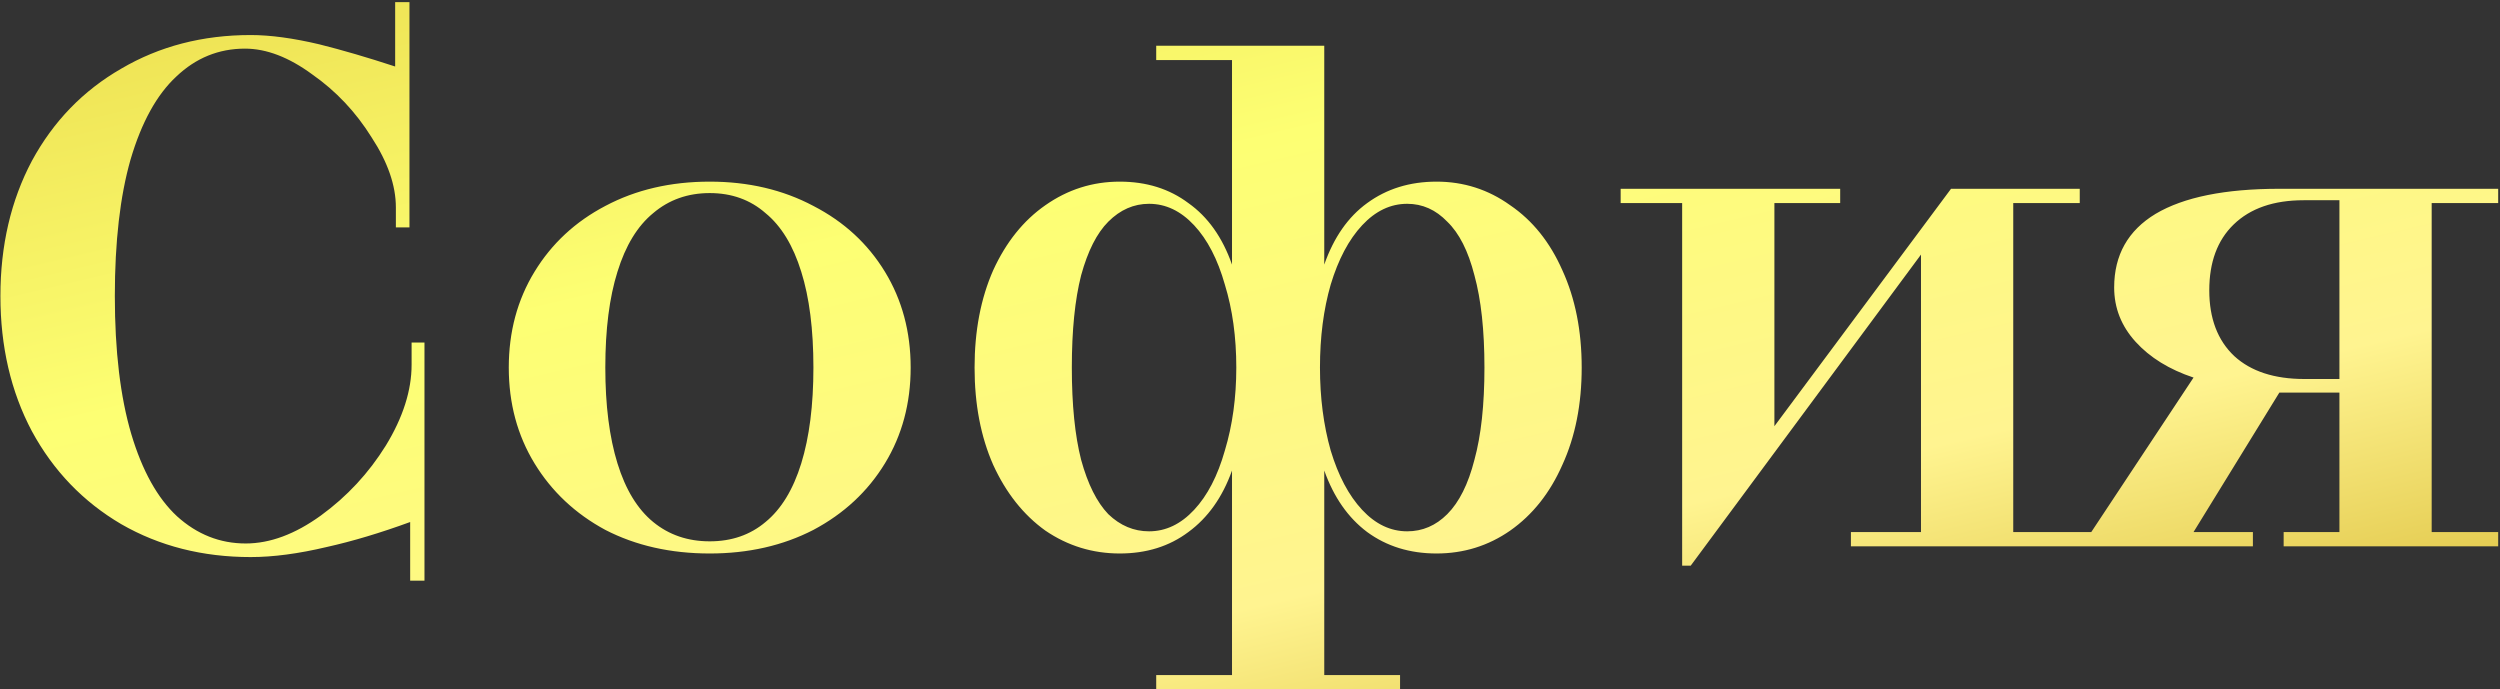 <?xml version="1.0" encoding="UTF-8"?> <svg xmlns="http://www.w3.org/2000/svg" width="874" height="241" viewBox="0 0 874 241" fill="none"><rect x="0" y="0" width="874" height="241" fill="#333333" stroke="none"/><path d="M87.647 194.75C70.813 194.75 55.73 190.917 42.397 183.25C29.063 175.417 18.646 164.583 11.146 150.75C3.813 136.917 0.146 121.167 0.146 103.5C0.146 85.833 3.813 70.083 11.146 56.25C18.646 42.417 29.063 31.667 42.397 24C55.73 16.167 70.813 12.25 87.647 12.25C94.48 12.25 102.48 13.333 111.646 15.5C119.646 17.5 128.48 20.083 138.146 23.25V0.75H143.146V79.5H138.396V72.5C138.396 64.833 135.563 56.667 129.896 48C124.396 39.167 117.48 31.833 109.146 26C100.98 20 93.147 17 85.647 17C76.48 17 68.48 20.25 61.647 26.75C54.813 33.083 49.48 42.75 45.647 55.75C41.98 68.583 40.147 84.5 40.147 103.5C40.147 122.667 42.063 138.75 45.897 151.75C49.73 164.583 55.063 174.167 61.897 180.5C68.897 186.833 76.897 190 85.897 190C94.397 190 103.146 186.75 112.146 180.25C121.313 173.583 128.896 165.417 134.896 155.75C140.896 145.917 143.896 136.5 143.896 127.5V119.75H148.396V203H143.396V182.5C132.896 186.333 123.146 189.25 114.146 191.25C104.313 193.583 95.48 194.75 87.647 194.75ZM248.119 193.5C234.452 193.5 222.286 190.75 211.619 185.25C201.119 179.583 192.869 171.833 186.869 162C180.869 152.167 177.869 141 177.869 128.5C177.869 116 180.869 104.833 186.869 95C192.869 85.167 201.119 77.5 211.619 72C222.286 66.333 234.452 63.5 248.119 63.5C261.619 63.5 273.702 66.333 284.369 72C295.036 77.5 303.369 85.167 309.369 95C315.369 104.833 318.369 116 318.369 128.5C318.369 141 315.369 152.167 309.369 162C303.369 171.833 295.036 179.583 284.369 185.25C273.702 190.75 261.619 193.5 248.119 193.5ZM248.119 189.25C255.786 189.25 262.286 187 267.619 182.5C273.119 178 277.286 171.167 280.119 162C282.952 152.833 284.369 141.667 284.369 128.5C284.369 115.167 282.952 104 280.119 95C277.286 85.833 273.119 79 267.619 74.5C262.286 69.833 255.786 67.5 248.119 67.5C240.452 67.5 233.869 69.833 228.369 74.5C222.869 79 218.702 85.833 215.869 95C213.036 104 211.619 115.167 211.619 128.5C211.619 141.667 213.036 152.833 215.869 162C218.702 171.167 222.869 178 228.369 182.5C233.869 187 240.452 189.25 248.119 189.25ZM404.211 236H430.711V164.5C427.378 173.833 422.294 181 415.461 186C408.794 191 400.794 193.5 391.461 193.5C381.961 193.5 373.294 190.833 365.461 185.5C357.794 180 351.711 172.333 347.211 162.5C342.878 152.667 340.711 141.333 340.711 128.5C340.711 115.667 342.878 104.333 347.211 94.5C351.711 84.667 357.794 77.083 365.461 71.75C373.294 66.25 381.961 63.5 391.461 63.5C400.794 63.5 408.794 66 415.461 71C422.294 75.833 427.378 83 430.711 92.5V21H404.211V16H462.961V92.5C466.294 83 471.294 75.833 477.961 71C484.794 66 492.878 63.5 502.211 63.5C511.711 63.5 520.294 66.25 527.961 71.75C535.794 77.083 541.878 84.667 546.211 94.5C550.711 104.333 552.961 115.667 552.961 128.5C552.961 141.333 550.711 152.667 546.211 162.5C541.878 172.333 535.794 180 527.961 185.5C520.294 190.833 511.711 193.5 502.211 193.5C492.878 193.5 484.794 191 477.961 186C471.294 181 466.294 173.833 462.961 164.5V236H489.461V241H404.211V236ZM401.711 185.75C407.544 185.75 412.794 183.25 417.461 178.25C422.128 173.25 425.711 166.333 428.211 157.5C430.878 148.667 432.211 139 432.211 128.5C432.211 117.833 430.878 108.167 428.211 99.5C425.711 90.667 422.128 83.75 417.461 78.75C412.794 73.75 407.544 71.25 401.711 71.25C396.378 71.25 391.628 73.333 387.461 77.5C383.461 81.5 380.294 87.75 377.961 96.25C375.794 104.75 374.711 115.5 374.711 128.5C374.711 141.5 375.794 152.25 377.961 160.75C380.294 169.25 383.461 175.583 387.461 179.75C391.628 183.75 396.378 185.75 401.711 185.75ZM491.961 185.75C497.294 185.75 501.961 183.75 505.961 179.75C510.128 175.583 513.294 169.25 515.461 160.75C517.794 152.25 518.961 141.5 518.961 128.5C518.961 115.5 517.794 104.75 515.461 96.25C513.294 87.75 510.128 81.5 505.961 77.5C501.961 73.333 497.294 71.25 491.961 71.25C486.128 71.25 480.878 73.75 476.211 78.75C471.544 83.75 467.878 90.667 465.211 99.5C462.711 108.167 461.461 117.833 461.461 128.5C461.461 139 462.711 148.667 465.211 157.5C467.878 166.333 471.544 173.25 476.211 178.25C480.878 183.25 486.128 185.75 491.961 185.75ZM588.08 71H566.58V66H643.33V71H620.33V149L682.08 66H727.08V71H703.83V186H727.08V191H647.08V186H671.58V89L591.08 197.75H588.08V71ZM716.363 186H731.113L766.863 132C758.363 129.167 751.613 125 746.613 119.5C741.613 114 739.113 107.667 739.113 100.5C739.113 89.167 743.947 80.583 753.613 74.75C763.447 68.917 777.863 66 796.863 66H873.363V71H850.113V186H873.363V191H798.363V186H817.863V137.25H798.613C798.28 137.25 797.947 137.25 797.613 137.25C797.28 137.25 797.03 137.25 796.863 137.25L766.863 186H787.613V191H716.363V186ZM817.863 132.5V70H805.363C794.863 70 786.697 72.833 780.863 78.5C775.197 84 772.363 91.667 772.363 101.5C772.363 111.333 775.28 119 781.113 124.5C786.947 129.833 795.113 132.5 805.613 132.5H817.863Z" fill="url(#paint0_linear_864_57)"></path><defs><linearGradient id="paint0_linear_864_57" x1="-296.63" y1="-132.068" x2="-100.246" y2="699.946" gradientUnits="userSpaceOnUse"><stop offset="0.05" stop-color="#DABC2A"></stop><stop offset="0.405" stop-color="#FDFF73"></stop><stop offset="0.589" stop-color="#FFF490"></stop><stop offset="0.768" stop-color="#CDA91B"></stop></linearGradient></defs></svg> 